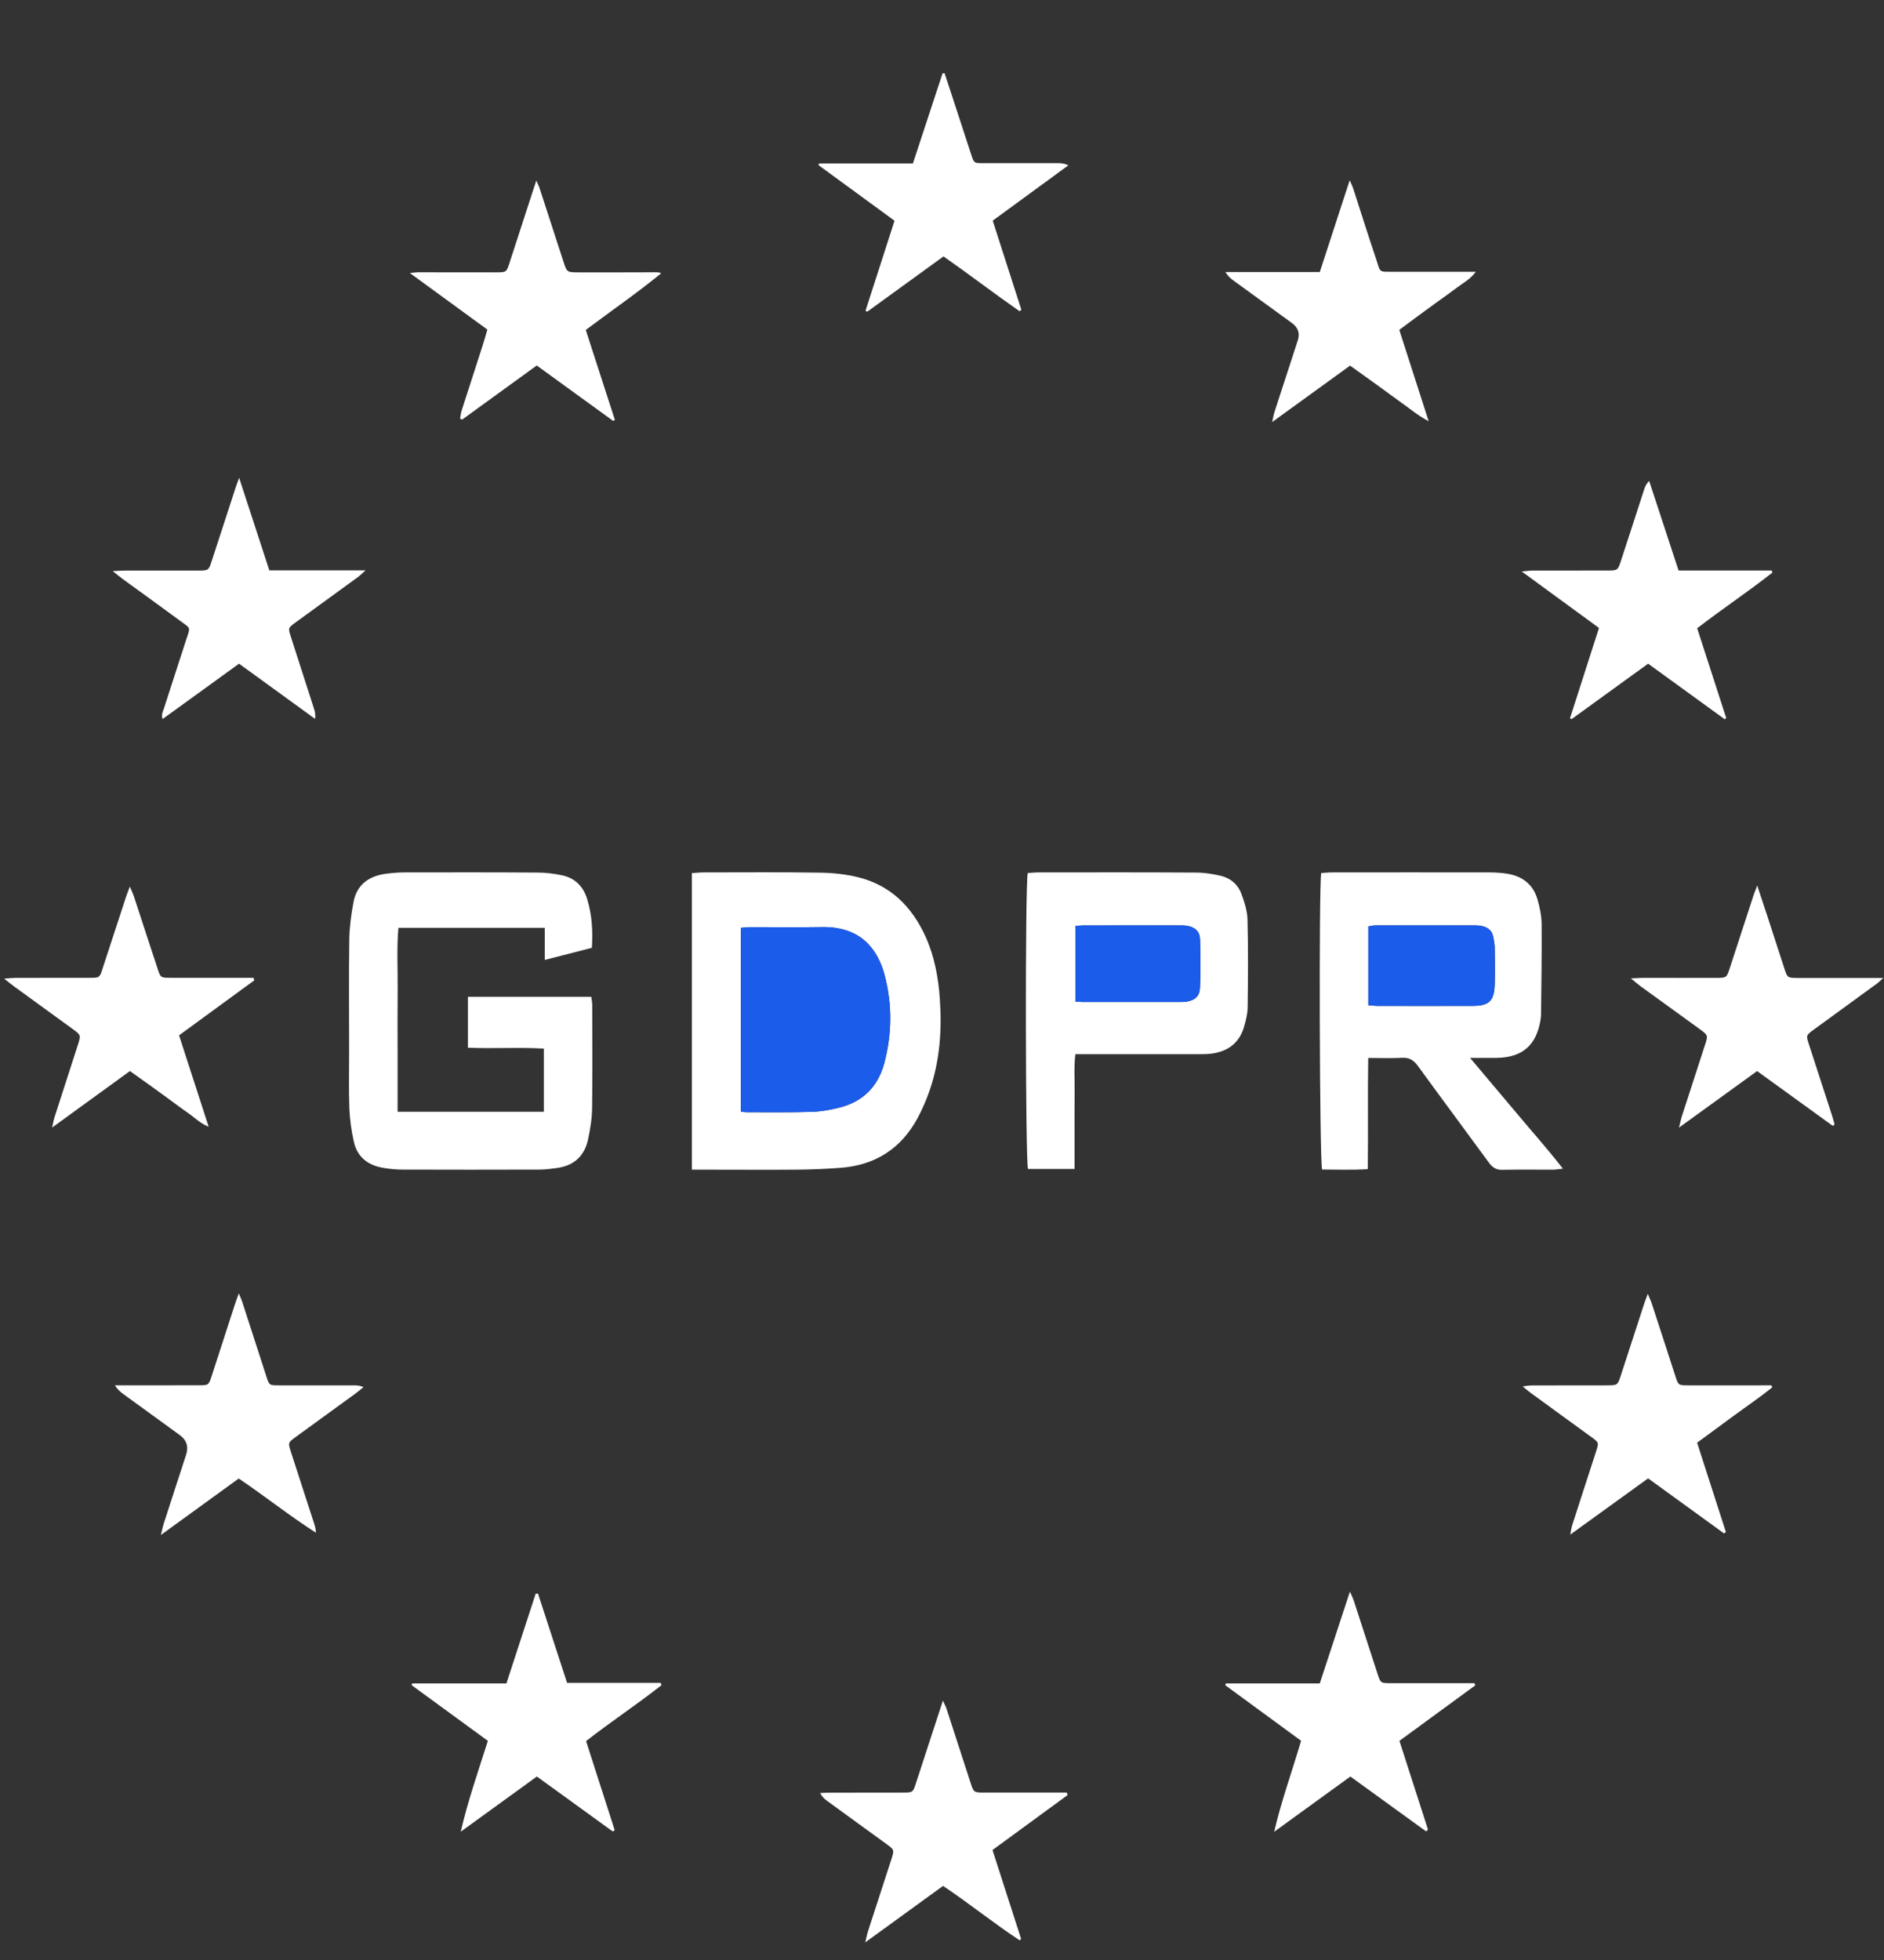 <svg width="25" height="26" viewBox="0 0 25 26" fill="none" xmlns="http://www.w3.org/2000/svg">
<rect x="0" y="0" width="25" height="26" fill="#333333" stroke="none"/>
<path d="M7.854 12.573C7.645 12.627 7.447 12.678 7.229 12.734V12.308H5.287C5.263 12.575 5.279 12.844 5.277 13.111C5.274 13.386 5.276 13.661 5.276 13.935C5.276 14.204 5.276 14.473 5.276 14.748H7.217V13.91C6.885 13.89 6.55 13.913 6.209 13.898V13.223H7.847C7.851 13.261 7.859 13.3 7.859 13.338C7.86 13.793 7.863 14.248 7.857 14.702C7.855 14.841 7.832 14.98 7.803 15.116C7.755 15.339 7.611 15.466 7.384 15.495C7.309 15.505 7.232 15.515 7.156 15.515C6.553 15.517 5.951 15.517 5.348 15.515C5.258 15.515 5.168 15.507 5.08 15.491C4.88 15.457 4.739 15.346 4.695 15.144C4.663 14.999 4.642 14.851 4.636 14.704C4.627 14.456 4.633 14.208 4.633 13.961C4.633 13.461 4.628 12.961 4.635 12.461C4.638 12.296 4.66 12.129 4.691 11.966C4.735 11.732 4.899 11.619 5.126 11.59C5.202 11.58 5.278 11.574 5.355 11.573C5.949 11.572 6.542 11.571 7.136 11.575C7.243 11.575 7.352 11.589 7.457 11.611C7.63 11.647 7.741 11.759 7.792 11.928C7.854 12.133 7.869 12.342 7.854 12.573H7.854Z" fill="white"/>
<path d="M19.507 14.033C19.731 14.299 19.933 14.537 20.134 14.777C20.331 15.013 20.537 15.242 20.739 15.503C20.679 15.509 20.645 15.516 20.611 15.516C20.386 15.517 20.161 15.513 19.936 15.518C19.855 15.52 19.805 15.488 19.758 15.424C19.445 14.995 19.127 14.57 18.815 14.14C18.759 14.064 18.701 14.026 18.604 14.032C18.461 14.04 18.317 14.034 18.156 14.034C18.147 14.526 18.157 15.01 18.15 15.509C17.939 15.523 17.739 15.514 17.544 15.514C17.51 15.41 17.5 11.762 17.532 11.581C17.576 11.579 17.625 11.573 17.673 11.573C18.375 11.572 19.076 11.572 19.778 11.573C19.85 11.573 19.922 11.579 19.993 11.589C20.198 11.62 20.344 11.73 20.402 11.931C20.433 12.038 20.456 12.152 20.457 12.263C20.46 12.663 20.453 13.064 20.449 13.464C20.448 13.486 20.445 13.509 20.442 13.531C20.387 13.866 20.2 14.028 19.863 14.033C19.756 14.034 19.65 14.033 19.507 14.033V14.033ZM18.158 13.334C18.205 13.338 18.24 13.343 18.275 13.343C18.697 13.344 19.119 13.345 19.541 13.343C19.762 13.343 19.83 13.276 19.835 13.053C19.839 12.891 19.837 12.729 19.835 12.567C19.834 12.523 19.824 12.478 19.817 12.434C19.803 12.347 19.745 12.302 19.665 12.284C19.63 12.276 19.593 12.275 19.558 12.275C19.122 12.275 18.686 12.275 18.251 12.275C18.221 12.275 18.192 12.284 18.158 12.289V13.335L18.158 13.334Z" fill="white"/>
<path d="M9.181 15.516V11.582C9.237 11.579 9.285 11.573 9.333 11.573C9.846 11.573 10.359 11.568 10.872 11.576C11.041 11.578 11.215 11.595 11.379 11.635C11.818 11.741 12.105 12.03 12.286 12.434C12.401 12.693 12.451 12.967 12.471 13.246C12.5 13.654 12.473 14.057 12.342 14.447C12.298 14.579 12.242 14.708 12.177 14.83C11.957 15.239 11.61 15.459 11.148 15.492C10.955 15.507 10.762 15.514 10.569 15.516C10.159 15.519 9.75 15.516 9.341 15.516C9.292 15.516 9.244 15.516 9.181 15.516L9.181 15.516ZM9.831 14.746C9.866 14.75 9.888 14.754 9.91 14.754C10.197 14.754 10.485 14.758 10.773 14.749C10.897 14.745 11.023 14.722 11.144 14.691C11.454 14.612 11.652 14.411 11.734 14.103C11.838 13.713 11.841 13.319 11.737 12.929C11.64 12.566 11.399 12.291 10.912 12.298C10.598 12.303 10.283 12.299 9.968 12.299C9.925 12.299 9.882 12.305 9.831 12.308V14.746Z" fill="white"/>
<path d="M14.259 15.507H13.641C13.607 15.397 13.602 11.731 13.638 11.581C13.682 11.579 13.73 11.573 13.778 11.573C14.476 11.572 15.173 11.571 15.87 11.575C15.981 11.575 16.094 11.593 16.203 11.619C16.332 11.65 16.43 11.736 16.474 11.861C16.514 11.969 16.551 12.085 16.554 12.199C16.564 12.586 16.561 12.973 16.556 13.361C16.555 13.449 16.532 13.539 16.507 13.624C16.444 13.838 16.291 13.949 16.075 13.977C16.018 13.985 15.959 13.984 15.9 13.984C15.41 13.984 14.919 13.984 14.429 13.984C14.38 13.984 14.331 13.984 14.27 13.984C14.249 14.159 14.262 14.324 14.26 14.488C14.258 14.659 14.259 14.831 14.259 15.002C14.259 15.167 14.259 15.332 14.259 15.506L14.259 15.507ZM14.27 12.283V13.285C14.305 13.288 14.331 13.291 14.358 13.291C14.794 13.292 15.23 13.292 15.667 13.291C15.694 13.291 15.721 13.291 15.747 13.287C15.859 13.267 15.92 13.214 15.924 13.098C15.932 12.887 15.932 12.675 15.924 12.464C15.92 12.352 15.856 12.297 15.744 12.28C15.713 12.275 15.681 12.275 15.65 12.275C15.227 12.275 14.804 12.275 14.381 12.276C14.346 12.276 14.311 12.28 14.269 12.283L14.27 12.283Z" fill="white"/>
<path d="M17.513 3.609C17.647 3.2 17.774 2.808 17.91 2.391C17.933 2.443 17.948 2.473 17.958 2.505C18.058 2.812 18.154 3.122 18.258 3.428C18.323 3.62 18.283 3.605 18.497 3.605C18.807 3.606 19.117 3.605 19.428 3.605C19.472 3.605 19.516 3.605 19.584 3.605C19.508 3.707 19.416 3.752 19.338 3.812C19.252 3.877 19.164 3.939 19.076 4.002C18.993 4.063 18.909 4.124 18.825 4.185C18.742 4.246 18.66 4.308 18.568 4.376C18.695 4.773 18.822 5.165 18.958 5.588C18.812 5.511 18.709 5.421 18.599 5.344C18.486 5.263 18.374 5.179 18.261 5.098C18.149 5.017 18.035 4.936 17.915 4.85C17.575 5.096 17.241 5.338 16.881 5.599C16.896 5.533 16.902 5.497 16.913 5.462C17.015 5.146 17.119 4.83 17.222 4.513C17.252 4.42 17.225 4.344 17.142 4.284C16.884 4.096 16.625 3.909 16.367 3.721C16.328 3.692 16.292 3.662 16.262 3.609H17.513Z" fill="white"/>
<path d="M7.139 21.139C7.266 21.53 7.394 21.921 7.525 22.324H8.767C8.771 22.334 8.774 22.344 8.778 22.354C8.454 22.61 8.107 22.838 7.777 23.096C7.905 23.495 8.031 23.887 8.157 24.278C8.148 24.284 8.14 24.29 8.131 24.295C7.797 24.053 7.464 23.812 7.124 23.566C6.782 23.814 6.448 24.056 6.114 24.298C6.208 23.891 6.344 23.501 6.474 23.093C6.135 22.846 5.799 22.601 5.463 22.355L5.468 22.331H6.72C6.852 21.927 6.98 21.534 7.108 21.142C7.119 21.141 7.129 21.14 7.139 21.138V21.139Z" fill="white"/>
<path d="M18.924 24.294C18.59 24.052 18.256 23.811 17.919 23.566C17.577 23.814 17.242 24.056 16.908 24.299C17.002 23.892 17.144 23.503 17.265 23.092C16.93 22.846 16.594 22.601 16.259 22.355C16.261 22.347 16.264 22.339 16.267 22.331H17.513C17.646 21.928 17.776 21.533 17.913 21.113C17.937 21.167 17.952 21.198 17.963 21.23C18.069 21.555 18.174 21.88 18.28 22.205C18.319 22.326 18.32 22.327 18.45 22.328C18.779 22.328 19.107 22.328 19.435 22.328C19.479 22.328 19.522 22.328 19.566 22.328C19.569 22.338 19.573 22.347 19.576 22.357C19.245 22.599 18.914 22.841 18.57 23.093C18.697 23.486 18.823 23.878 18.949 24.27L18.924 24.294L18.924 24.294Z" fill="white"/>
<path d="M13.173 2.927C13.303 3.332 13.428 3.721 13.553 4.109C13.546 4.116 13.538 4.122 13.53 4.129C13.194 3.895 12.868 3.645 12.52 3.401C12.183 3.646 11.845 3.891 11.508 4.135C11.5 4.131 11.492 4.127 11.485 4.123C11.611 3.73 11.738 3.337 11.87 2.928C11.534 2.682 11.198 2.436 10.862 2.191C10.864 2.183 10.866 2.176 10.868 2.168H12.114C12.247 1.765 12.377 1.37 12.507 0.974C12.516 0.973 12.525 0.972 12.534 0.971C12.559 1.046 12.584 1.12 12.608 1.195C12.702 1.482 12.795 1.768 12.889 2.055C12.925 2.163 12.927 2.164 13.041 2.164C13.374 2.165 13.707 2.164 14.04 2.164C14.083 2.164 14.126 2.168 14.177 2.193C13.845 2.435 13.513 2.678 13.173 2.927V2.927Z" fill="white"/>
<path d="M1.496 7.576C1.566 7.573 1.609 7.569 1.652 7.569C1.976 7.569 2.3 7.569 2.624 7.569C2.768 7.569 2.769 7.568 2.812 7.434C2.92 7.105 3.026 6.775 3.134 6.446C3.142 6.421 3.152 6.396 3.173 6.338C3.312 6.763 3.441 7.16 3.574 7.566H4.851C4.801 7.61 4.778 7.634 4.751 7.654C4.475 7.855 4.198 8.056 3.922 8.257C3.823 8.329 3.822 8.33 3.859 8.445C3.961 8.762 4.064 9.079 4.165 9.396C4.179 9.437 4.189 9.479 4.181 9.536C3.848 9.295 3.515 9.053 3.172 8.804C2.834 9.049 2.501 9.29 2.158 9.538C2.136 9.479 2.162 9.44 2.174 9.402C2.27 9.102 2.369 8.803 2.465 8.503C2.53 8.302 2.54 8.348 2.372 8.222C2.126 8.04 1.877 7.862 1.63 7.682C1.592 7.654 1.555 7.623 1.496 7.576L1.496 7.576Z" fill="white"/>
<path d="M21.218 8.33C20.881 8.084 20.552 7.844 20.193 7.581C20.26 7.575 20.295 7.569 20.331 7.569C20.664 7.568 20.996 7.569 21.329 7.568C21.465 7.568 21.467 7.567 21.509 7.44C21.613 7.124 21.715 6.808 21.818 6.491C21.83 6.455 21.845 6.419 21.884 6.38C22.013 6.774 22.143 7.168 22.274 7.568H23.509C23.513 7.577 23.516 7.586 23.52 7.595C23.199 7.848 22.857 8.075 22.521 8.334C22.65 8.732 22.778 9.128 22.906 9.524C22.9 9.53 22.894 9.536 22.888 9.542C22.553 9.299 22.217 9.056 21.87 8.804C21.53 9.05 21.192 9.295 20.855 9.539C20.848 9.536 20.84 9.532 20.833 9.529C20.96 9.132 21.087 8.735 21.218 8.33H21.218Z" fill="white"/>
<path d="M3.375 13.004C3.046 13.245 2.716 13.486 2.376 13.734C2.506 14.135 2.634 14.531 2.769 14.947C2.655 14.901 2.582 14.824 2.497 14.765C2.412 14.707 2.33 14.644 2.246 14.583C2.159 14.52 2.072 14.456 1.984 14.393C1.901 14.333 1.817 14.274 1.724 14.208C1.387 14.453 1.053 14.695 0.692 14.957C0.706 14.895 0.711 14.859 0.722 14.825C0.825 14.504 0.929 14.183 1.033 13.862C1.074 13.732 1.075 13.731 0.967 13.652C0.709 13.464 0.45 13.277 0.192 13.089C0.153 13.061 0.116 13.03 0.055 12.982C0.125 12.977 0.167 12.972 0.209 12.972C0.537 12.971 0.866 12.972 1.194 12.971C1.321 12.971 1.322 12.97 1.362 12.846C1.466 12.53 1.569 12.214 1.672 11.898C1.685 11.86 1.7 11.823 1.723 11.761C1.747 11.818 1.764 11.852 1.776 11.888C1.881 12.208 1.985 12.529 2.091 12.849C2.13 12.969 2.131 12.97 2.261 12.971C2.585 12.972 2.908 12.971 3.232 12.971H3.364C3.368 12.982 3.372 12.993 3.375 13.004L3.375 13.004Z" fill="white"/>
<path d="M24.322 14.936C23.988 14.694 23.654 14.453 23.316 14.208C22.975 14.455 22.641 14.697 22.28 14.958C22.297 14.889 22.304 14.852 22.315 14.816C22.417 14.5 22.521 14.183 22.623 13.867C22.667 13.734 22.667 13.733 22.55 13.648C22.292 13.46 22.032 13.274 21.774 13.086C21.736 13.058 21.699 13.026 21.641 12.979C21.711 12.976 21.754 12.972 21.796 12.972C22.12 12.972 22.444 12.973 22.768 12.972C22.912 12.972 22.912 12.971 22.955 12.838C23.061 12.514 23.167 12.189 23.273 11.864C23.284 11.832 23.298 11.801 23.318 11.747C23.371 11.905 23.416 12.041 23.46 12.177C23.533 12.399 23.604 12.622 23.677 12.844C23.718 12.971 23.718 12.972 23.856 12.973C24.175 12.973 24.495 12.973 24.814 12.973C24.862 12.973 24.911 12.973 24.991 12.973C24.946 13.012 24.926 13.034 24.903 13.05C24.623 13.255 24.343 13.458 24.063 13.662C23.966 13.734 23.965 13.735 24.003 13.851C24.104 14.163 24.206 14.475 24.307 14.787C24.321 14.829 24.332 14.873 24.344 14.915C24.336 14.922 24.329 14.929 24.322 14.936H24.322Z" fill="white"/>
<path d="M22.877 20.341C22.546 20.101 22.215 19.861 21.87 19.611C21.533 19.854 21.196 20.098 20.837 20.357C20.848 20.299 20.852 20.265 20.862 20.234C20.966 19.909 21.073 19.584 21.178 19.258C21.218 19.135 21.217 19.135 21.113 19.06C20.844 18.864 20.574 18.669 20.305 18.472C20.277 18.452 20.251 18.428 20.205 18.391C20.258 18.385 20.291 18.378 20.324 18.378C20.657 18.377 20.99 18.378 21.323 18.377C21.465 18.377 21.465 18.376 21.51 18.239C21.613 17.923 21.716 17.606 21.819 17.29C21.83 17.256 21.843 17.224 21.866 17.163C21.891 17.225 21.91 17.263 21.922 17.303C22.026 17.619 22.128 17.936 22.231 18.253C22.271 18.376 22.271 18.377 22.401 18.377C22.725 18.378 23.049 18.377 23.373 18.377C23.417 18.377 23.461 18.377 23.505 18.377C23.509 18.386 23.513 18.395 23.517 18.404C23.358 18.532 23.19 18.646 23.026 18.766C22.86 18.889 22.694 19.01 22.52 19.138C22.649 19.538 22.775 19.93 22.902 20.323C22.893 20.329 22.885 20.335 22.877 20.341L22.877 20.341Z" fill="white"/>
<path d="M3.168 19.613C2.83 19.858 2.496 20.1 2.135 20.362C2.153 20.289 2.161 20.247 2.174 20.207C2.272 19.903 2.371 19.599 2.47 19.296C2.505 19.189 2.476 19.102 2.383 19.035C2.136 18.855 1.888 18.676 1.641 18.496C1.599 18.465 1.559 18.432 1.525 18.377C1.568 18.377 1.612 18.377 1.655 18.377C1.983 18.377 2.311 18.377 2.639 18.376C2.768 18.376 2.769 18.375 2.809 18.253C2.912 17.936 3.014 17.619 3.117 17.303C3.13 17.26 3.147 17.219 3.169 17.157C3.188 17.204 3.203 17.234 3.213 17.265C3.321 17.598 3.429 17.932 3.537 18.266C3.572 18.373 3.575 18.377 3.689 18.377C4.022 18.378 4.354 18.377 4.687 18.377C4.73 18.377 4.773 18.377 4.823 18.401C4.786 18.431 4.749 18.462 4.711 18.49C4.449 18.68 4.187 18.87 3.925 19.061C3.821 19.137 3.821 19.138 3.86 19.259C3.963 19.576 4.066 19.892 4.168 20.209C4.181 20.247 4.19 20.285 4.192 20.332C3.842 20.108 3.518 19.849 3.168 19.613H3.168Z" fill="white"/>
<path d="M14.167 23.812C13.838 24.052 13.509 24.293 13.17 24.541C13.297 24.937 13.424 25.328 13.55 25.721C13.544 25.727 13.537 25.733 13.531 25.739C13.186 25.513 12.865 25.252 12.514 25.017C12.176 25.262 11.843 25.504 11.482 25.766C11.498 25.697 11.505 25.66 11.516 25.625C11.62 25.304 11.725 24.983 11.829 24.662C11.868 24.539 11.868 24.538 11.764 24.462C11.502 24.272 11.239 24.082 10.978 23.891C10.943 23.866 10.91 23.838 10.883 23.785C10.93 23.783 10.976 23.78 11.023 23.78C11.343 23.779 11.662 23.78 11.981 23.779C12.115 23.779 12.115 23.777 12.157 23.646C12.273 23.292 12.389 22.937 12.512 22.559C12.534 22.608 12.55 22.637 12.56 22.667C12.666 22.992 12.771 23.317 12.877 23.643C12.92 23.778 12.92 23.779 13.065 23.779C13.385 23.779 13.704 23.779 14.023 23.779C14.068 23.779 14.112 23.779 14.156 23.779C14.16 23.79 14.163 23.801 14.167 23.812L14.167 23.812Z" fill="white"/>
<path d="M7.123 4.848C6.784 5.094 6.458 5.331 6.131 5.567C6.122 5.562 6.114 5.557 6.105 5.552C6.112 5.517 6.115 5.48 6.126 5.446C6.22 5.154 6.315 4.863 6.408 4.572C6.429 4.508 6.446 4.444 6.467 4.372C6.129 4.125 5.795 3.881 5.439 3.622C5.491 3.617 5.518 3.612 5.545 3.612C5.891 3.612 6.238 3.614 6.584 3.613C6.72 3.613 6.721 3.611 6.763 3.481C6.868 3.16 6.972 2.839 7.076 2.518C7.087 2.484 7.099 2.451 7.117 2.395C7.137 2.442 7.151 2.468 7.16 2.496C7.266 2.821 7.371 3.146 7.477 3.471C7.522 3.611 7.523 3.613 7.677 3.613C8.018 3.614 8.36 3.613 8.702 3.612C8.724 3.612 8.746 3.612 8.774 3.625C8.453 3.888 8.111 4.123 7.773 4.377C7.903 4.778 8.031 5.174 8.159 5.569C8.151 5.574 8.144 5.579 8.137 5.584C7.803 5.342 7.47 5.1 7.122 4.848H7.123Z" fill="white"/>
<path d="M18.157 13.335V12.289C18.191 12.284 18.22 12.276 18.25 12.276C18.686 12.275 19.121 12.275 19.557 12.276C19.593 12.276 19.629 12.277 19.664 12.284C19.745 12.303 19.802 12.347 19.816 12.434C19.823 12.479 19.834 12.523 19.834 12.568C19.836 12.729 19.838 12.892 19.834 13.053C19.829 13.277 19.761 13.343 19.541 13.344C19.119 13.345 18.696 13.344 18.274 13.344C18.239 13.344 18.204 13.339 18.157 13.335L18.157 13.335Z" fill="#1C5CEB"/>
<path d="M9.831 14.746V12.308C9.881 12.305 9.925 12.299 9.968 12.299C10.283 12.299 10.597 12.303 10.912 12.298C11.399 12.291 11.639 12.566 11.737 12.929C11.841 13.319 11.838 13.713 11.734 14.103C11.652 14.411 11.454 14.612 11.144 14.691C11.023 14.722 10.897 14.745 10.772 14.749C10.485 14.758 10.197 14.754 9.909 14.754C9.888 14.754 9.866 14.75 9.831 14.746Z" fill="#1C5CEB"/>
<path d="M14.27 12.283C14.311 12.28 14.346 12.276 14.381 12.276C14.804 12.275 15.227 12.275 15.65 12.276C15.681 12.276 15.713 12.276 15.744 12.28C15.856 12.297 15.921 12.352 15.925 12.464C15.932 12.675 15.932 12.887 15.924 13.099C15.92 13.214 15.86 13.267 15.748 13.287C15.721 13.291 15.694 13.292 15.667 13.292C15.231 13.292 14.794 13.292 14.358 13.292C14.332 13.292 14.305 13.288 14.27 13.285V12.283L14.27 12.283Z" fill="#1C5CEB"/>
</svg>
